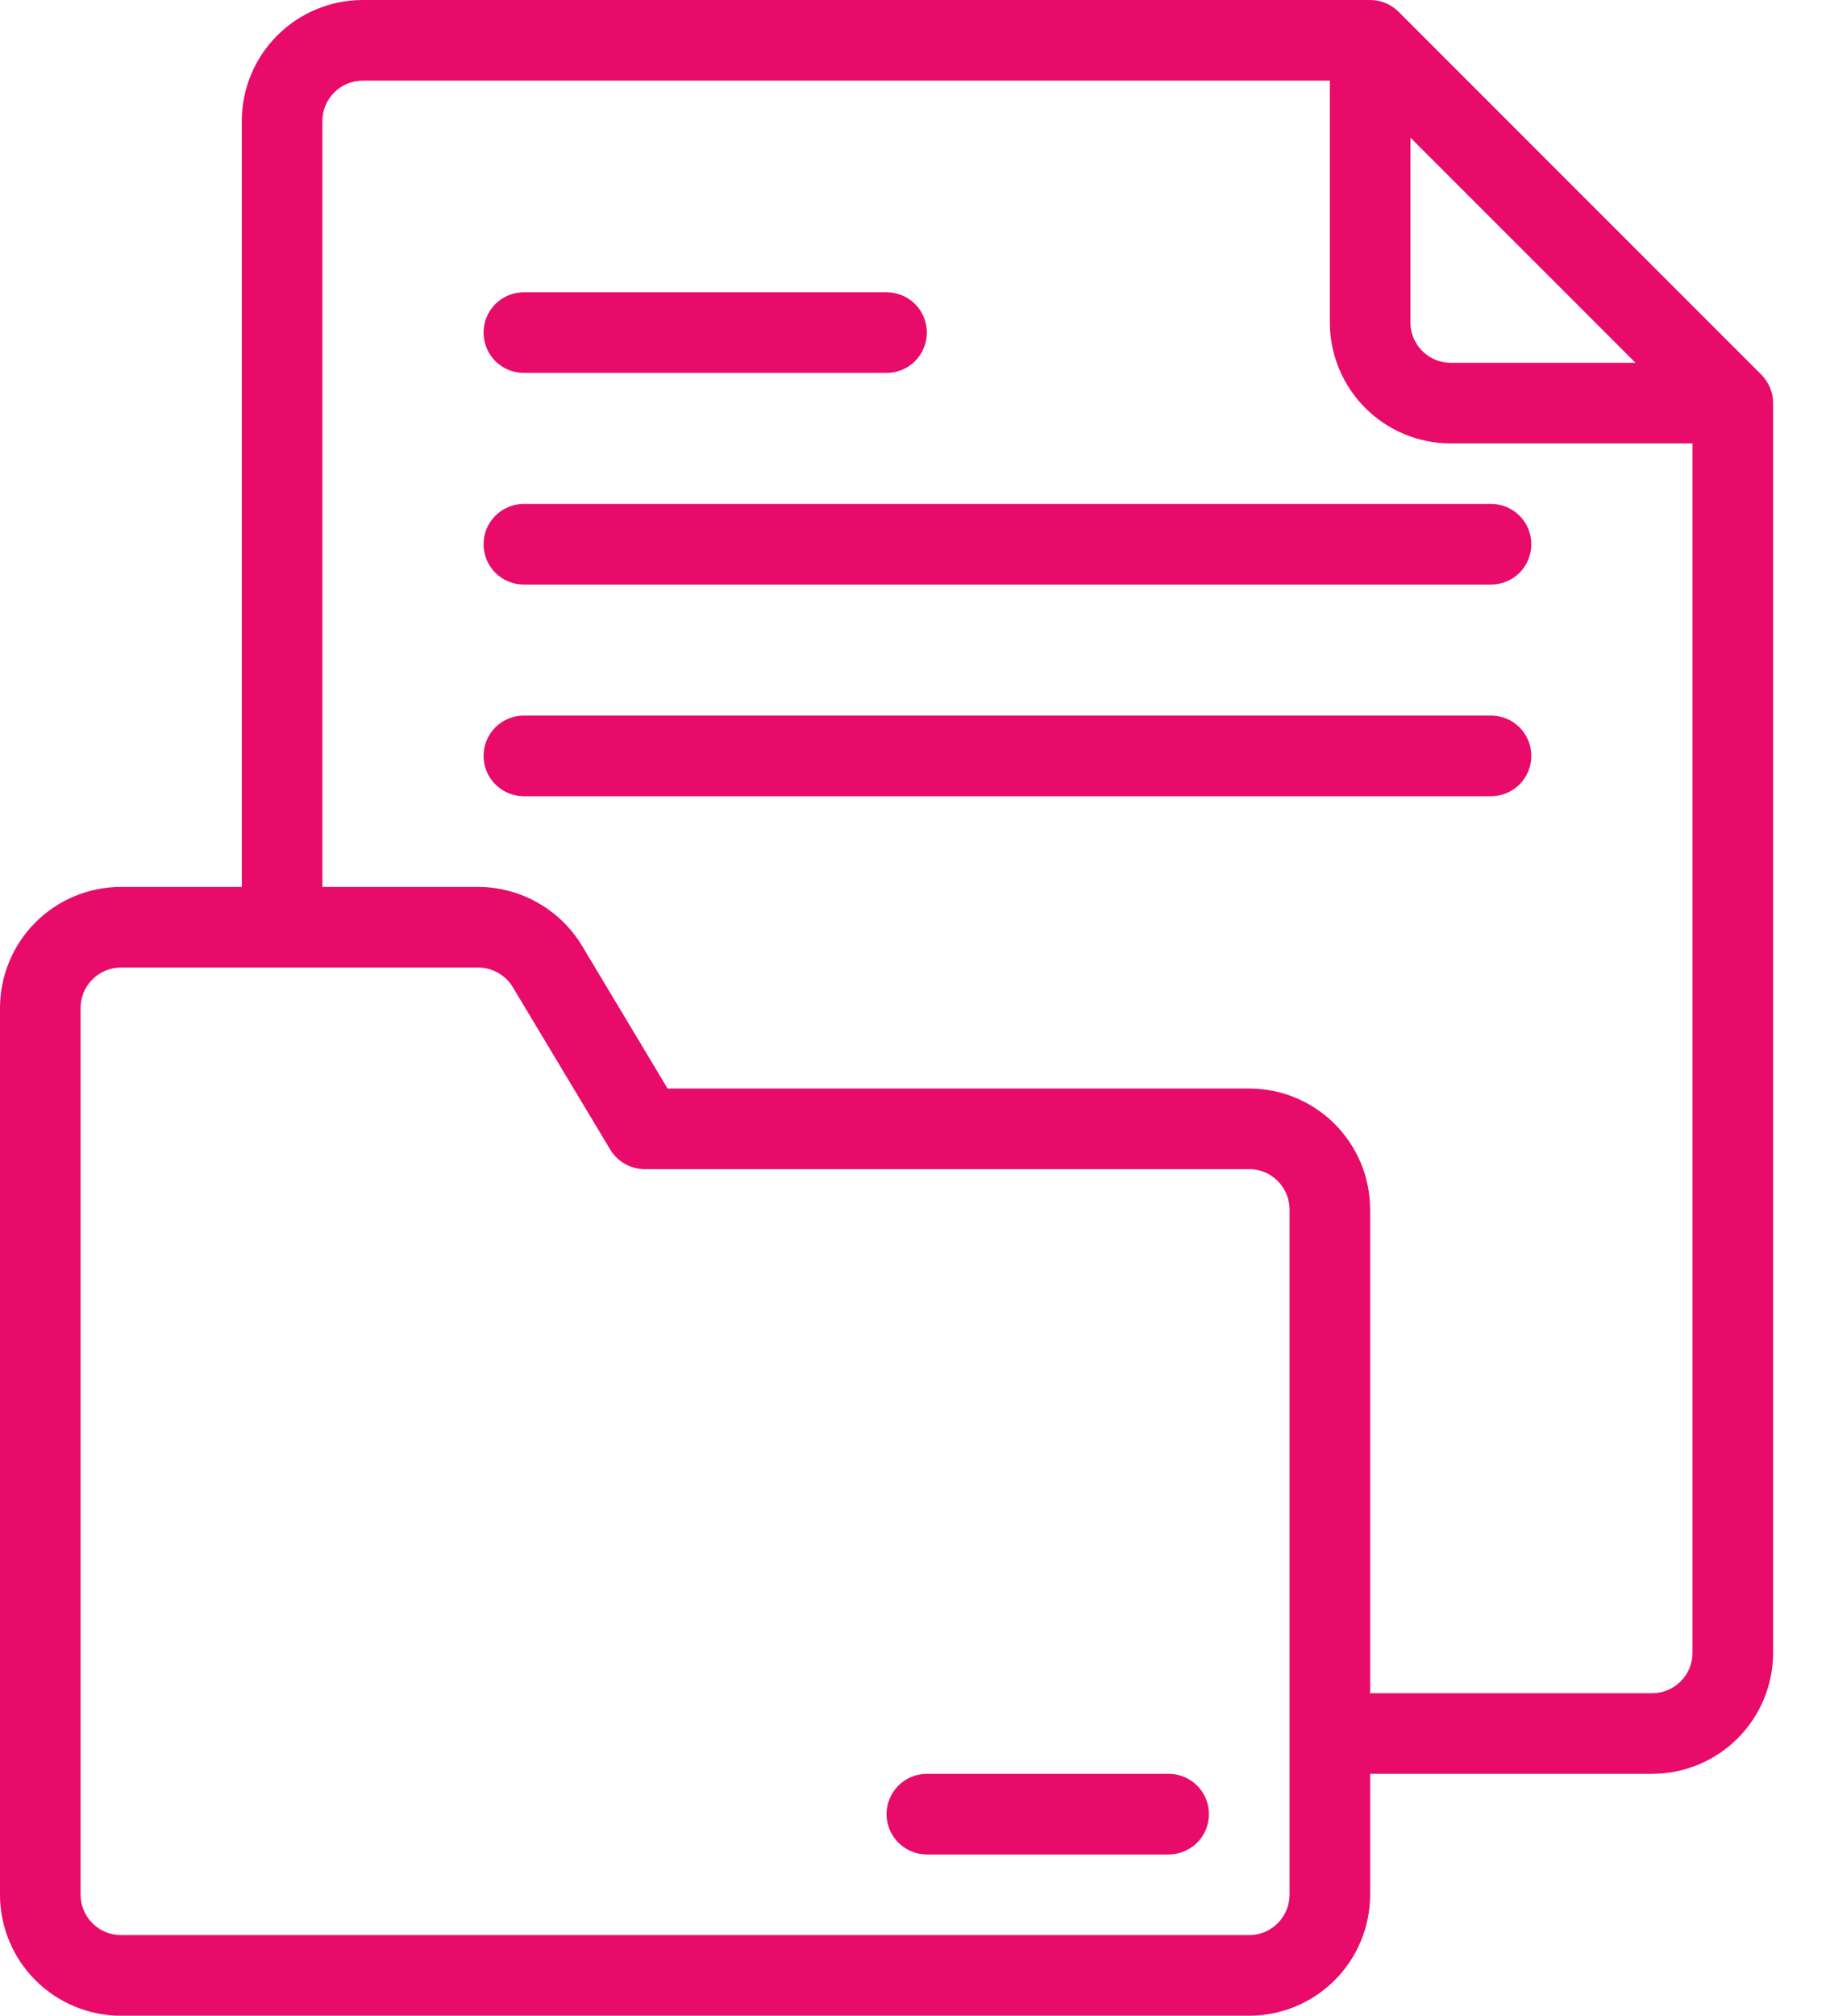 <svg width="29" height="32" viewBox="0 0 29 32" fill="none" xmlns="http://www.w3.org/2000/svg">
<path d="M1.92 32H19.84C20.349 31.999 20.837 31.797 21.197 31.437C21.557 31.077 21.759 30.589 21.76 30.08V28.16H26.24C26.749 28.159 27.237 27.957 27.597 27.597C27.957 27.237 28.159 26.749 28.16 26.24V6.4C28.16 6.23 28.092 6.067 27.972 5.947L22.213 0.188C22.093 0.068 21.93 0 21.76 0H5.76C5.251 0.001 4.763 0.203 4.403 0.563C4.043 0.923 3.841 1.411 3.84 1.92V14.08H1.92C1.411 14.081 0.923 14.283 0.563 14.643C0.203 15.003 0.001 15.491 0 16V30.08C0.001 30.589 0.203 31.077 0.563 31.437C0.923 31.797 1.411 31.999 1.92 32ZM22.4 2.185L25.975 5.76H23.04C22.87 5.76 22.708 5.692 22.588 5.572C22.468 5.452 22.4 5.29 22.4 5.12V2.185ZM5.12 1.92C5.12 1.75 5.188 1.588 5.308 1.468C5.428 1.348 5.59 1.28 5.76 1.28H21.12V5.12C21.121 5.629 21.323 6.117 21.683 6.477C22.043 6.837 22.531 7.039 23.04 7.04H26.88V26.24C26.88 26.41 26.812 26.572 26.692 26.692C26.572 26.812 26.41 26.88 26.24 26.88H21.76V19.2C21.759 18.691 21.557 18.203 21.197 17.843C20.837 17.483 20.349 17.281 19.84 17.28H10.602L9.242 15.012C9.07 14.728 8.829 14.494 8.54 14.331C8.252 14.167 7.926 14.081 7.595 14.08H5.12V1.92ZM1.28 16C1.28 15.83 1.348 15.668 1.468 15.548C1.588 15.428 1.75 15.36 1.92 15.36H7.595C7.706 15.36 7.814 15.389 7.91 15.444C8.007 15.498 8.087 15.576 8.144 15.671L9.691 18.249C9.748 18.344 9.829 18.423 9.925 18.477C10.021 18.532 10.13 18.56 10.24 18.56H19.84C20.01 18.56 20.172 18.628 20.292 18.748C20.412 18.868 20.48 19.03 20.48 19.2V30.08C20.48 30.25 20.412 30.412 20.292 30.532C20.172 30.652 20.01 30.72 19.84 30.72H1.92C1.75 30.72 1.588 30.652 1.468 30.532C1.348 30.412 1.28 30.25 1.28 30.08V16Z" fill="#E80B6A"/>
<path d="M8.32 5.92H14.08C14.25 5.92 14.412 5.853 14.533 5.733C14.652 5.613 14.72 5.45 14.72 5.28C14.72 5.11 14.652 4.947 14.533 4.827C14.412 4.707 14.25 4.64 14.08 4.64H8.32C8.15 4.64 7.987 4.707 7.867 4.827C7.747 4.947 7.68 5.11 7.68 5.28C7.68 5.45 7.747 5.613 7.867 5.733C7.987 5.853 8.15 5.92 8.32 5.92Z" fill="#E80B6A"/>
<path d="M8.32 9.28H23.68C23.85 9.28 24.012 9.213 24.133 9.093C24.253 8.973 24.32 8.81 24.32 8.64C24.32 8.47 24.253 8.307 24.133 8.187C24.012 8.067 23.85 8 23.68 8H8.32C8.15 8 7.987 8.067 7.867 8.187C7.747 8.307 7.68 8.47 7.68 8.64C7.68 8.81 7.747 8.973 7.867 9.093C7.987 9.213 8.15 9.28 8.32 9.28Z" fill="#E80B6A"/>
<path d="M8.32 12.64H23.68C23.85 12.64 24.012 12.573 24.133 12.453C24.253 12.332 24.32 12.17 24.32 12C24.32 11.83 24.253 11.668 24.133 11.547C24.012 11.427 23.85 11.36 23.68 11.36H8.32C8.15 11.36 7.987 11.427 7.867 11.547C7.747 11.668 7.68 11.83 7.68 12C7.68 12.17 7.747 12.332 7.867 12.453C7.987 12.573 8.15 12.64 8.32 12.64Z" fill="#E80B6A"/>
<path d="M18.56 28.16H14.72C14.55 28.16 14.388 28.227 14.268 28.347C14.148 28.467 14.08 28.63 14.08 28.8C14.08 28.97 14.148 29.133 14.268 29.253C14.388 29.372 14.55 29.44 14.72 29.44H18.56C18.73 29.44 18.893 29.372 19.013 29.253C19.133 29.133 19.2 28.97 19.2 28.8C19.2 28.63 19.133 28.467 19.013 28.347C18.893 28.227 18.73 28.16 18.56 28.16Z" fill="#E80B6A"/>
</svg>
